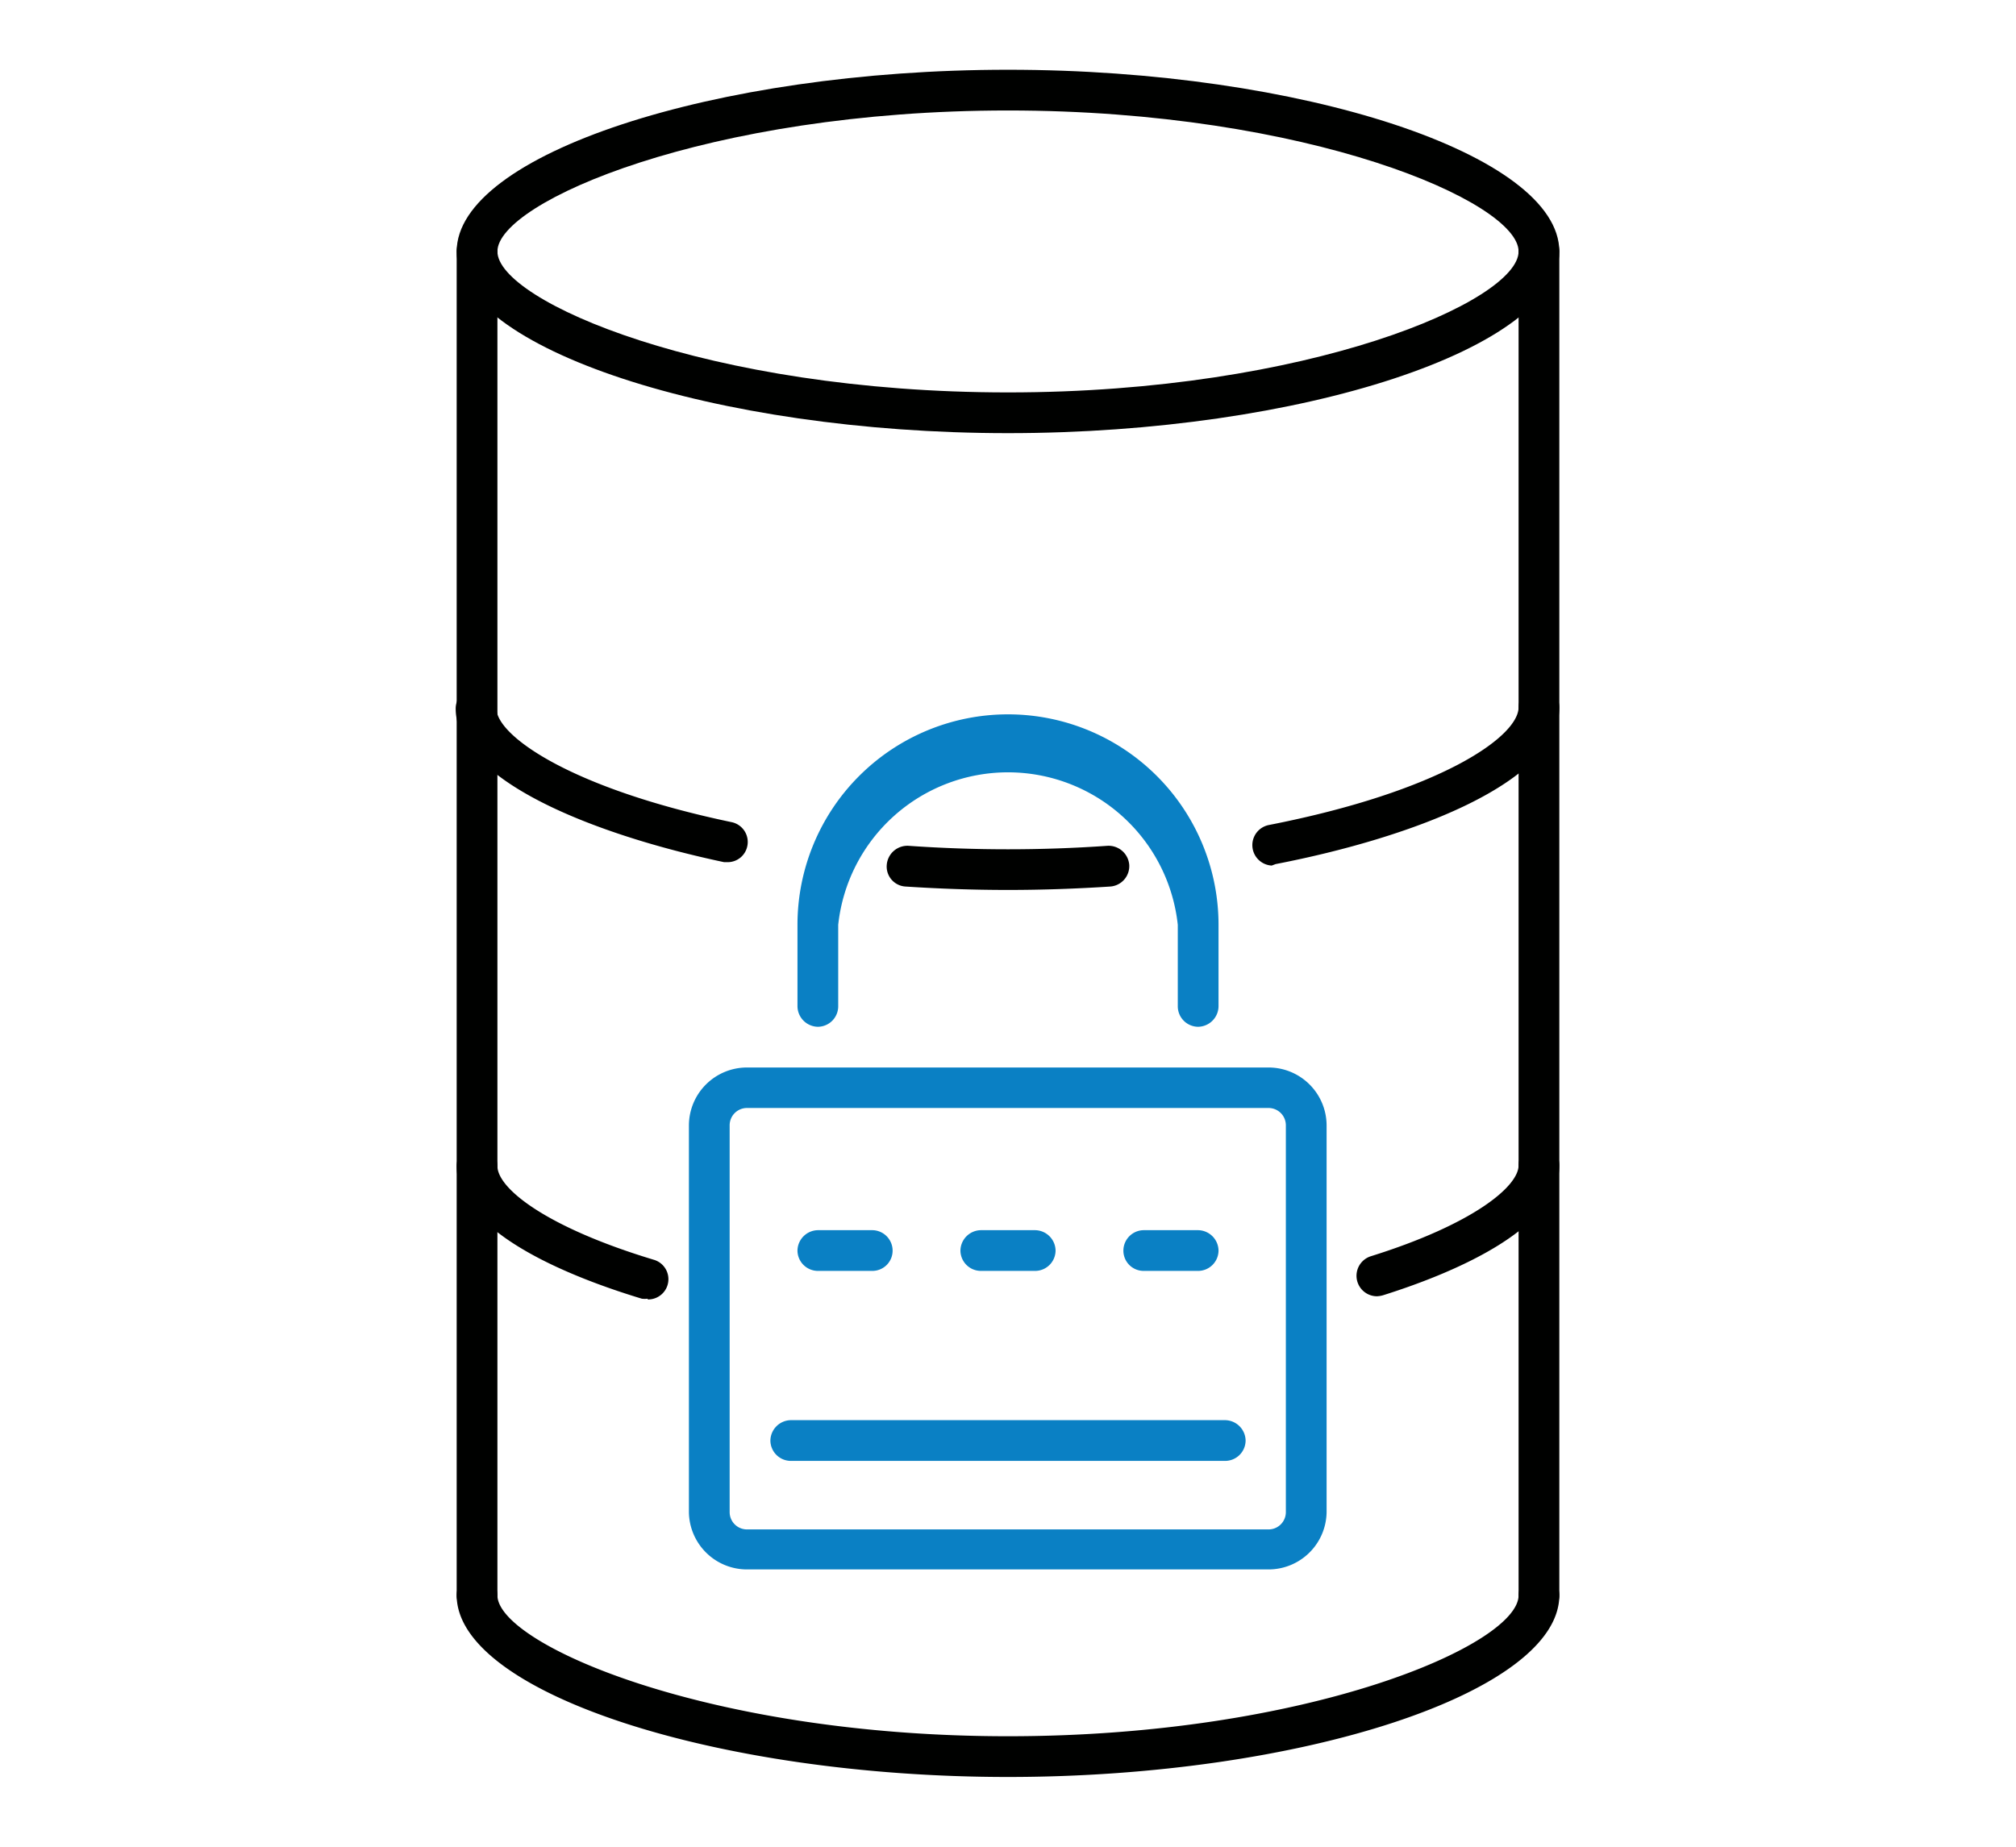<svg id="_ëîé_1" data-name=" ëîé 1" xmlns="http://www.w3.org/2000/svg" viewBox="0 0 82.64 75.72"><defs><style>.cls-1{fill:#000100;}.cls-2{fill:#0a80c4;}</style></defs><title>conformite-acces-et-droits</title><path class="cls-1" d="M19.55,66.24a.83.83,0,0,1-.83-.83V10.31a.84.84,0,0,1,.83-.84.85.85,0,0,1,.84.84v55.1A.84.84,0,0,1,19.55,66.24Z"/><path class="cls-1" d="M63.09,66.24a.84.84,0,0,1-.84-.83V10.31a.85.85,0,0,1,.84-.84.84.84,0,0,1,.83.84v55.1A.83.83,0,0,1,63.09,66.24Z"/><path class="cls-1" d="M41.32,17.76c-12,0-22.6-3.48-22.6-7.45s10.56-7.45,22.6-7.45,22.6,3.48,22.6,7.45S53.36,17.76,41.32,17.76Zm0-13.23c-12.3,0-20.93,3.75-20.93,5.78S29,16.09,41.32,16.09s20.93-3.75,20.93-5.78S53.62,4.53,41.32,4.53Z"/><path class="cls-1" d="M41.32,72.86c-12,0-22.6-3.48-22.6-7.45a.83.83,0,0,1,.83-.83.84.84,0,0,1,.84.83c0,2,8.63,5.78,20.93,5.78s20.93-3.75,20.93-5.78a.84.84,0,0,1,.84-.83.83.83,0,0,1,.83.83C63.92,69.38,53.36,72.86,41.32,72.86Z"/><path class="cls-1" d="M56.44,53.15a.84.84,0,0,1-.25-1.64c4.16-1.3,6.06-2.85,6.06-3.73a.85.85,0,0,1,.84-.84.84.84,0,0,1,.83.84c0,2.66-4.53,4.48-7.23,5.33A1.09,1.09,0,0,1,56.44,53.15Z"/><path class="cls-1" d="M26.55,53.25a1,1,0,0,1-.24,0c-2.84-.86-7.59-2.7-7.59-5.44a.84.84,0,0,1,.83-.84.85.85,0,0,1,.84.84c0,.92,2,2.51,6.4,3.84a.83.83,0,0,1-.24,1.63Z"/><path class="cls-1" d="M52.13,35.49A.84.84,0,0,1,52,33.83C59.06,32.45,62.25,30.2,62.25,29a.84.84,0,0,1,.84-.83.83.83,0,0,1,.83.83c0,3.07-6,5.34-11.63,6.43Z"/><path class="cls-1" d="M41.32,36.49c-1.41,0-2.82-.05-4.2-.14a.82.82,0,0,1-.77-.89.85.85,0,0,1,.89-.78,58.48,58.48,0,0,0,8.16,0,.85.85,0,0,1,.89.78.84.84,0,0,1-.78.89C44.13,36.44,42.72,36.49,41.32,36.49Z"/><path class="cls-1" d="M29.86,35.35h-.18c-5.3-1.12-11-3.35-11-6.3a.83.83,0,0,1,.83-.83.84.84,0,0,1,.84.83c0,1.1,3,3.27,9.64,4.66a.83.83,0,0,1,.64,1A.82.82,0,0,1,29.86,35.35Z"/><path class="cls-2" d="M49.11,42.1a.84.84,0,0,1-.83-.84V37.92a7,7,0,0,0-13.92,0v3.34a.84.84,0,0,1-.83.84.85.85,0,0,1-.84-.84V37.92a8.63,8.63,0,0,1,17.26,0v3.34A.85.85,0,0,1,49.11,42.1Z"/><path class="cls-2" d="M52,64.35H30.62A2.38,2.38,0,0,1,28.24,62V46.14a2.38,2.38,0,0,1,2.38-2.37H52a2.38,2.38,0,0,1,2.38,2.37V62A2.38,2.38,0,0,1,52,64.35ZM30.62,45.43a.71.71,0,0,0-.71.71V62a.71.71,0,0,0,.71.71H52a.71.71,0,0,0,.71-.71V46.14a.71.71,0,0,0-.71-.71Z"/><path class="cls-2" d="M50.22,59.9H32.42a.84.84,0,0,1-.84-.83.85.85,0,0,1,.84-.84h17.8a.85.85,0,0,1,.84.84A.84.84,0,0,1,50.22,59.9Z"/><path class="cls-2" d="M35.76,52.11H33.53a.84.84,0,0,1-.84-.83.85.85,0,0,1,.84-.84h2.23a.84.84,0,0,1,.83.84A.83.83,0,0,1,35.76,52.11Z"/><path class="cls-2" d="M42.43,52.11H40.21a.84.84,0,0,1-.84-.83.85.85,0,0,1,.84-.84h2.22a.85.85,0,0,1,.84.84A.84.84,0,0,1,42.43,52.11Z"/><path class="cls-2" d="M49.11,52.11H46.89a.83.83,0,0,1-.84-.83.84.84,0,0,1,.84-.84h2.22a.85.85,0,0,1,.84.84A.84.84,0,0,1,49.11,52.11Z"/></svg>